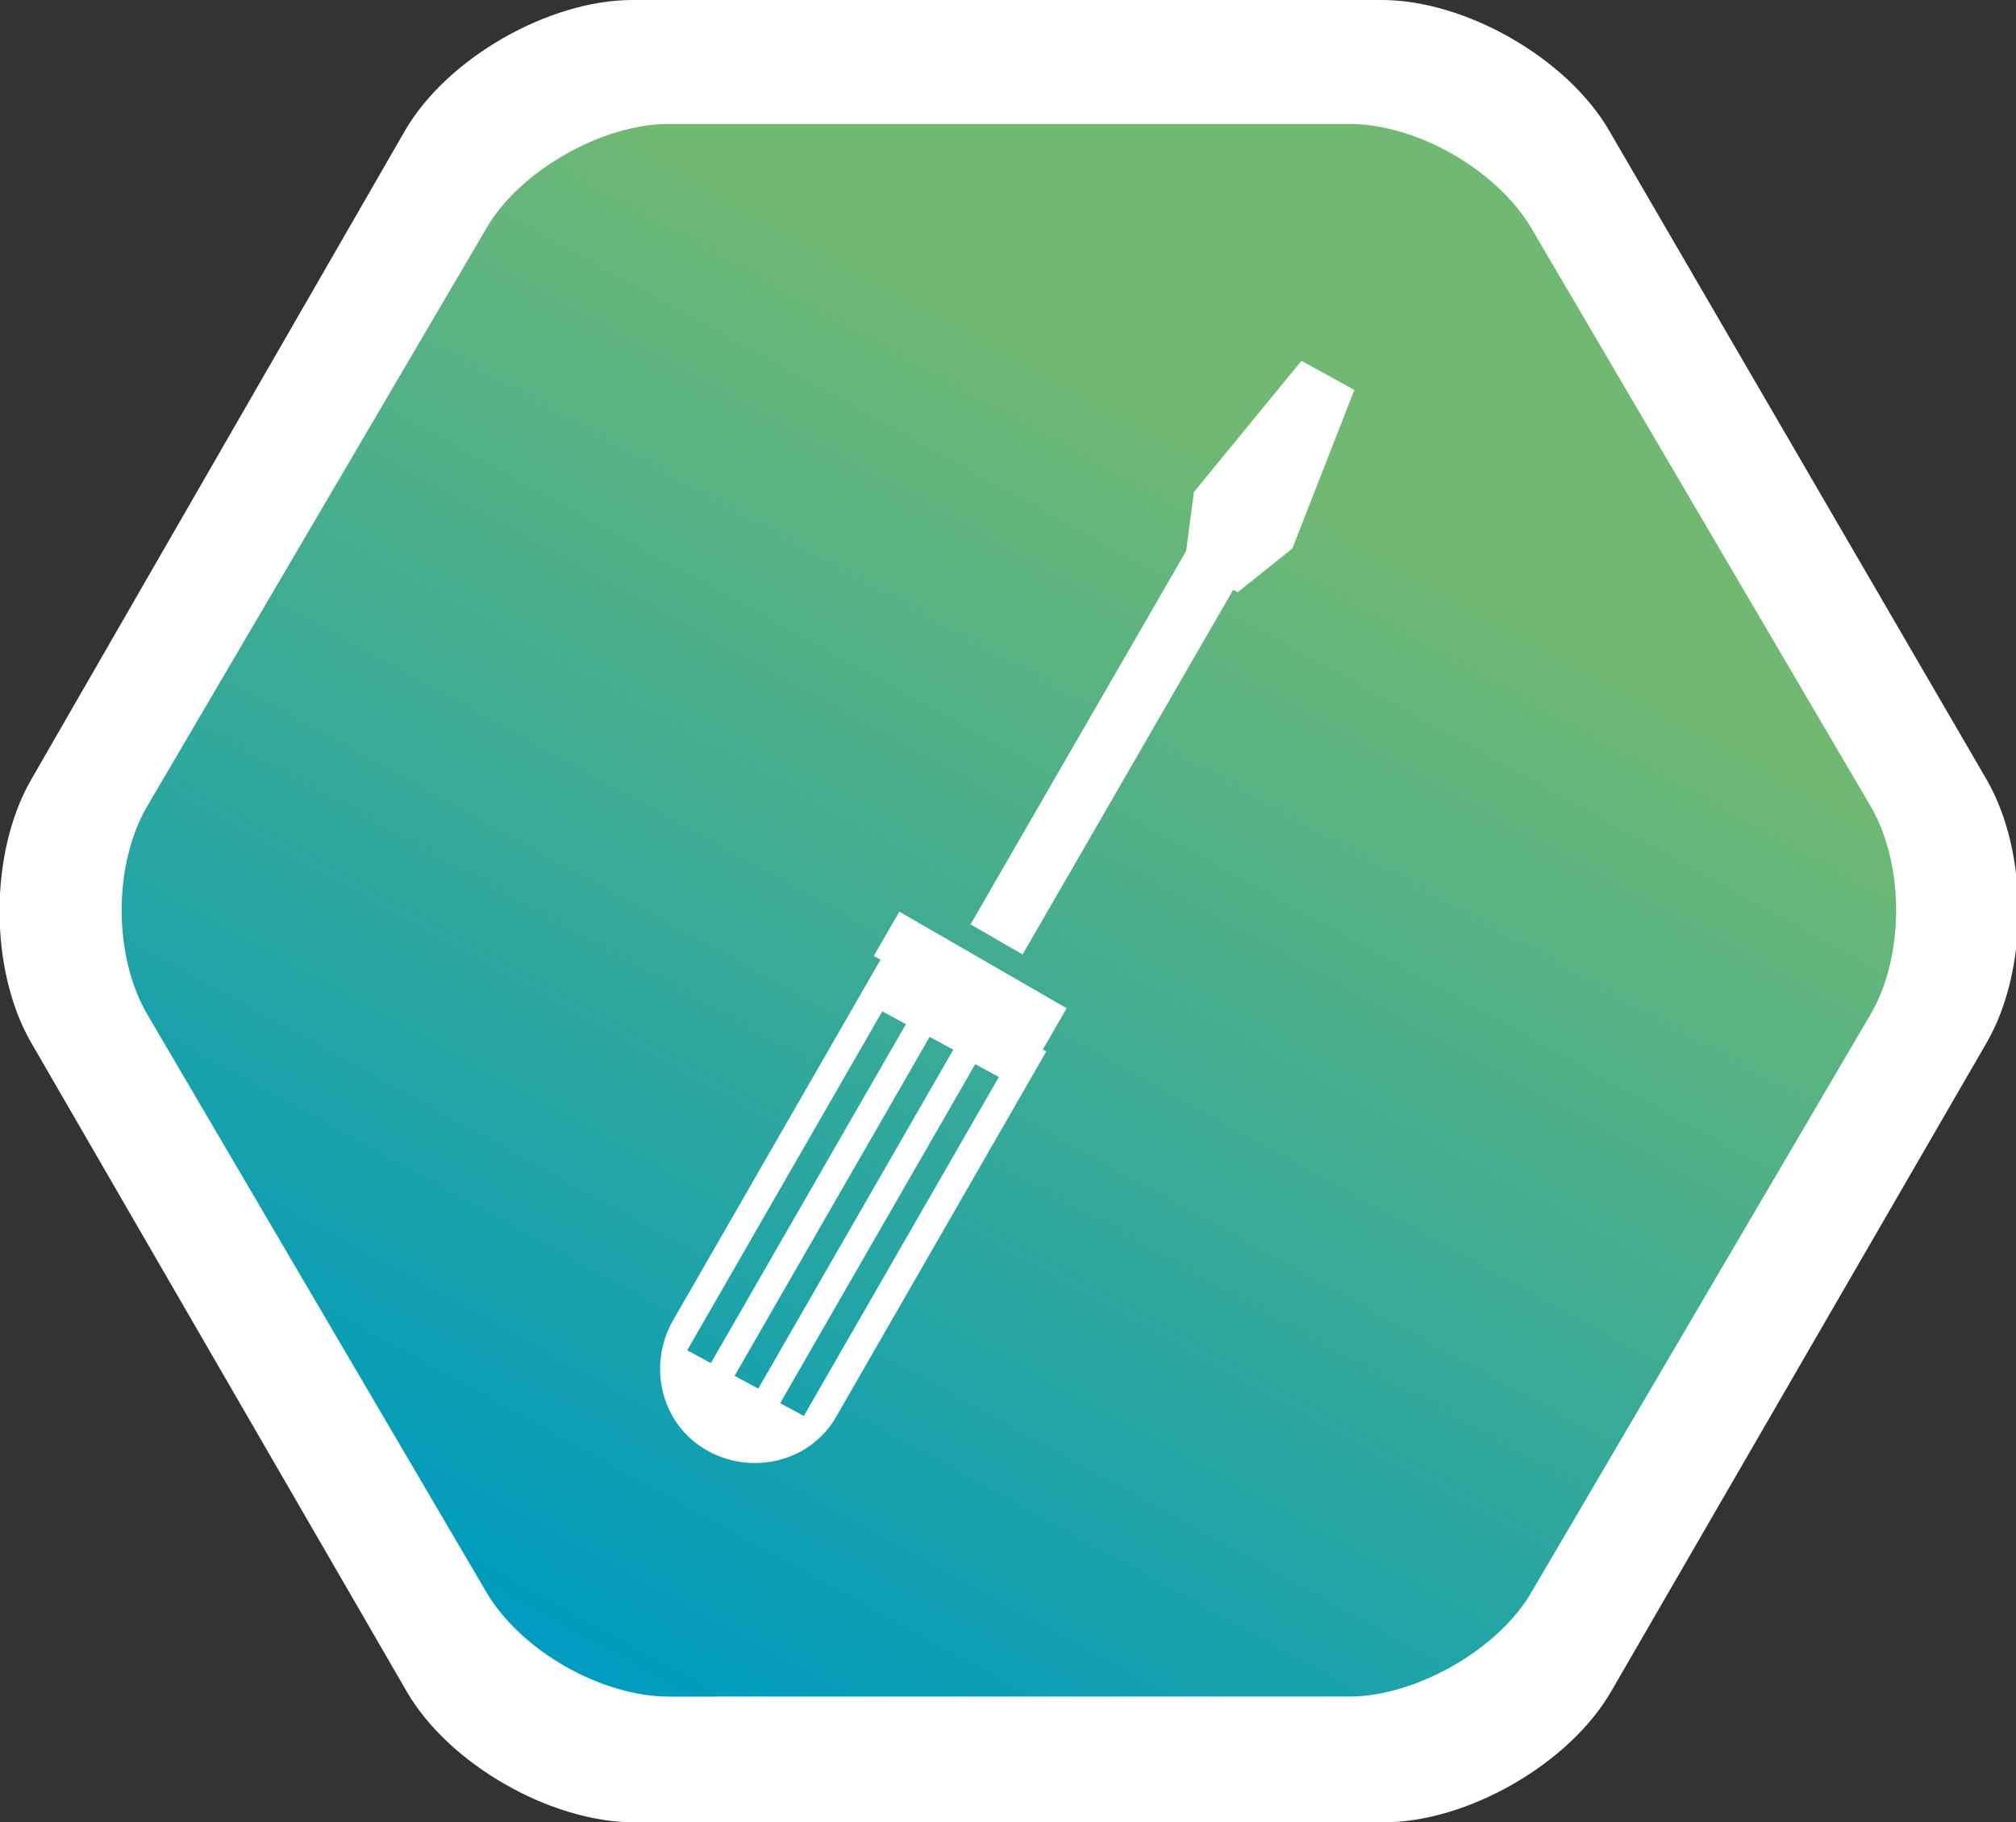 <svg id="Layer_1" xmlns="http://www.w3.org/2000/svg" version="1.1" viewBox="0 0 110.6 100"><rect x="0" y="0" width="110.6" height="100" fill="#333333" stroke="none"/><defs><clipPath id="clippath"><path class="st2" d="M36.7 6.8c-3.7 0-8.2 2.6-10 5.7L8.1 44.2c-1.9 3.2-1.9 8.3 0 11.5l18.6 31.7c1.9 3.2 6.3 5.7 10 5.7H74c3.7 0 8.2-2.6 10-5.7l18.6-31.7c1.9-3.2 1.9-8.3 0-11.5L84 12.5c-1.9-3.2-6.3-5.7-10-5.7H36.7z"/></clipPath><clipPath id="clippath-1"><path class="st2" d="M36.1 19.5h38.4v61H36.1z"/></clipPath><linearGradient id="linear-gradient" x1="-388.6" y1="1292.6" x2="-386.2" y2="1292.6" gradientTransform="matrix(-52 0 0 52 -20098.3 -67195.9)" gradientUnits="userSpaceOnUse"><stop offset="0" stop-color="#71b972"/><stop offset=".2" stop-color="#71b972"/><stop offset=".8" stop-color="#009bbc"/><stop offset="1" stop-color="#009de2"/><stop offset="1" stop-color="#009de2"/><stop offset="1" stop-color="#009de2"/></linearGradient><style>.st0{fill:#fff}.st2{fill:none}</style></defs><path class="st0" d="M88.3 7.2C86 3.2 80.4 0 75.8 0H34.7c-4.6 0-10.2 3.2-12.5 7.2L1.7 42.8c-2.3 4-2.3 10.4 0 14.4l20.6 35.6c2.3 4 7.9 7.2 12.5 7.2h41.1c4.6 0 10.2-3.2 12.5-7.2L109 57.2c2.3-4 2.3-10.4 0-14.4L88.3 7.2z"/><g clip-path="url(#clippath)"><path transform="rotate(-60.7 55.32 50.05)" fill="url(#linear-gradient)" d="M-6.4-13.9H117V114H-6.4z"/></g><g clip-path="url(#clippath-1)"><path d="M48.4 52.5l9 5.2-11.5 20c-1.4 2.5-4.6 3.3-7.1 1.9s-3.3-4.6-1.9-7.1l11.5-20zm5.1 5.9L42.8 77l1.3.7 10.7-18.6-1.3-.7zm-5.1-2.9L37.7 74.1l1.3.7 10.7-18.6-1.3-.7zm2.6 1.4L40.3 75.5l1.3.7 10.7-18.6-1.3-.7z" fill-rule="evenodd" fill="#fff"/><path class="st0" transform="rotate(-60 60.606 41.227)" d="M48.7 39.6h23.8v3.3H48.7z"/><path class="st0" d="M71.4 19.8l2.9 1.6-3.4 8.7-3 2.4-2.9-1.7.5-3.8 5.9-7.2z"/><path class="st0" transform="rotate(-60 53.256 53.957)" d="M51.9 48.6h2.8v10.6h-2.8z"/></g></svg>